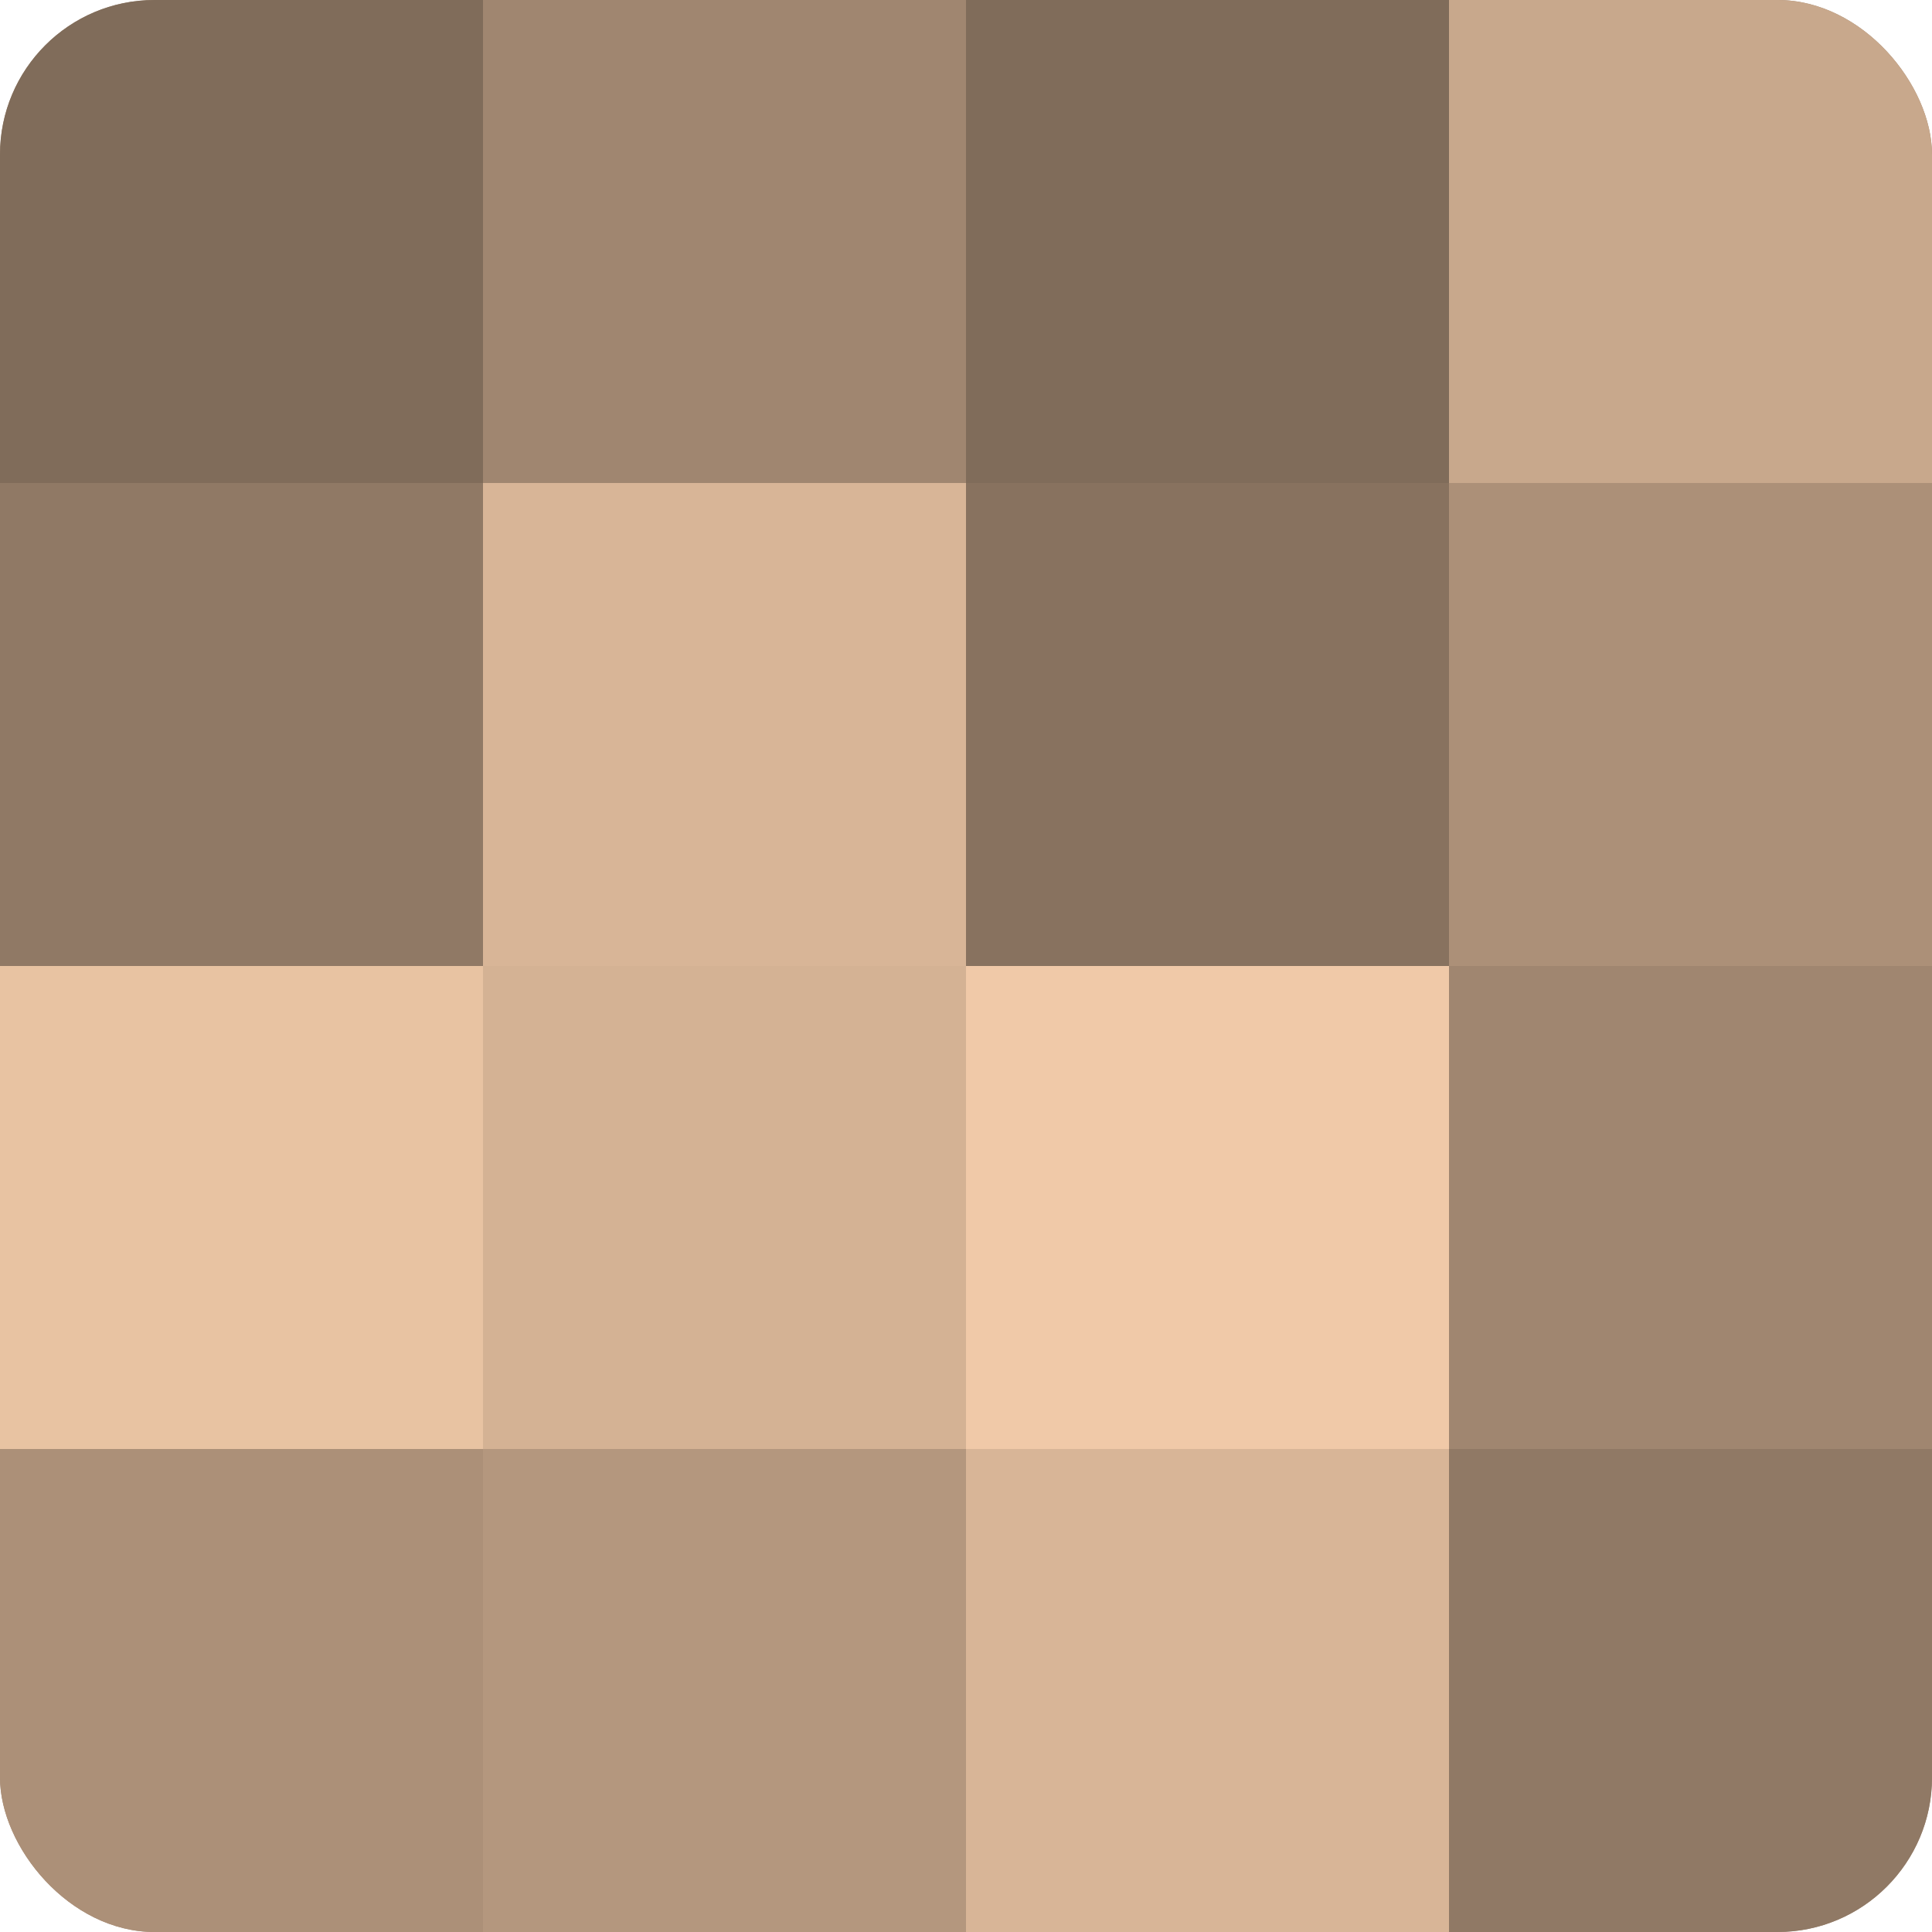 <?xml version="1.0" encoding="UTF-8"?>
<svg xmlns="http://www.w3.org/2000/svg" width="60" height="60" viewBox="0 0 100 100" preserveAspectRatio="xMidYMid meet"><defs><clipPath id="c" width="100" height="100"><rect width="100" height="100" rx="8" ry="8"/></clipPath></defs><g clip-path="url(#c)"><rect width="100" height="100" fill="#a08670"/><rect width="25" height="25" fill="#806c5a"/><rect y="25" width="25" height="25" fill="#907965"/><rect y="50" width="25" height="25" fill="#e8c3a2"/><rect y="75" width="25" height="25" fill="#ac9078"/><rect x="25" width="25" height="25" fill="#a08670"/><rect x="25" y="25" width="25" height="25" fill="#d8b597"/><rect x="25" y="50" width="25" height="25" fill="#d4b294"/><rect x="25" y="75" width="25" height="25" fill="#b4977e"/><rect x="50" width="25" height="25" fill="#806c5a"/><rect x="50" y="25" width="25" height="25" fill="#88725f"/><rect x="50" y="50" width="25" height="25" fill="#f0c9a8"/><rect x="50" y="75" width="25" height="25" fill="#d8b597"/><rect x="75" width="25" height="25" fill="#c8a88c"/><rect x="75" y="25" width="25" height="25" fill="#ac9078"/><rect x="75" y="50" width="25" height="25" fill="#a08670"/><rect x="75" y="75" width="25" height="25" fill="#907965"/></g></svg>
